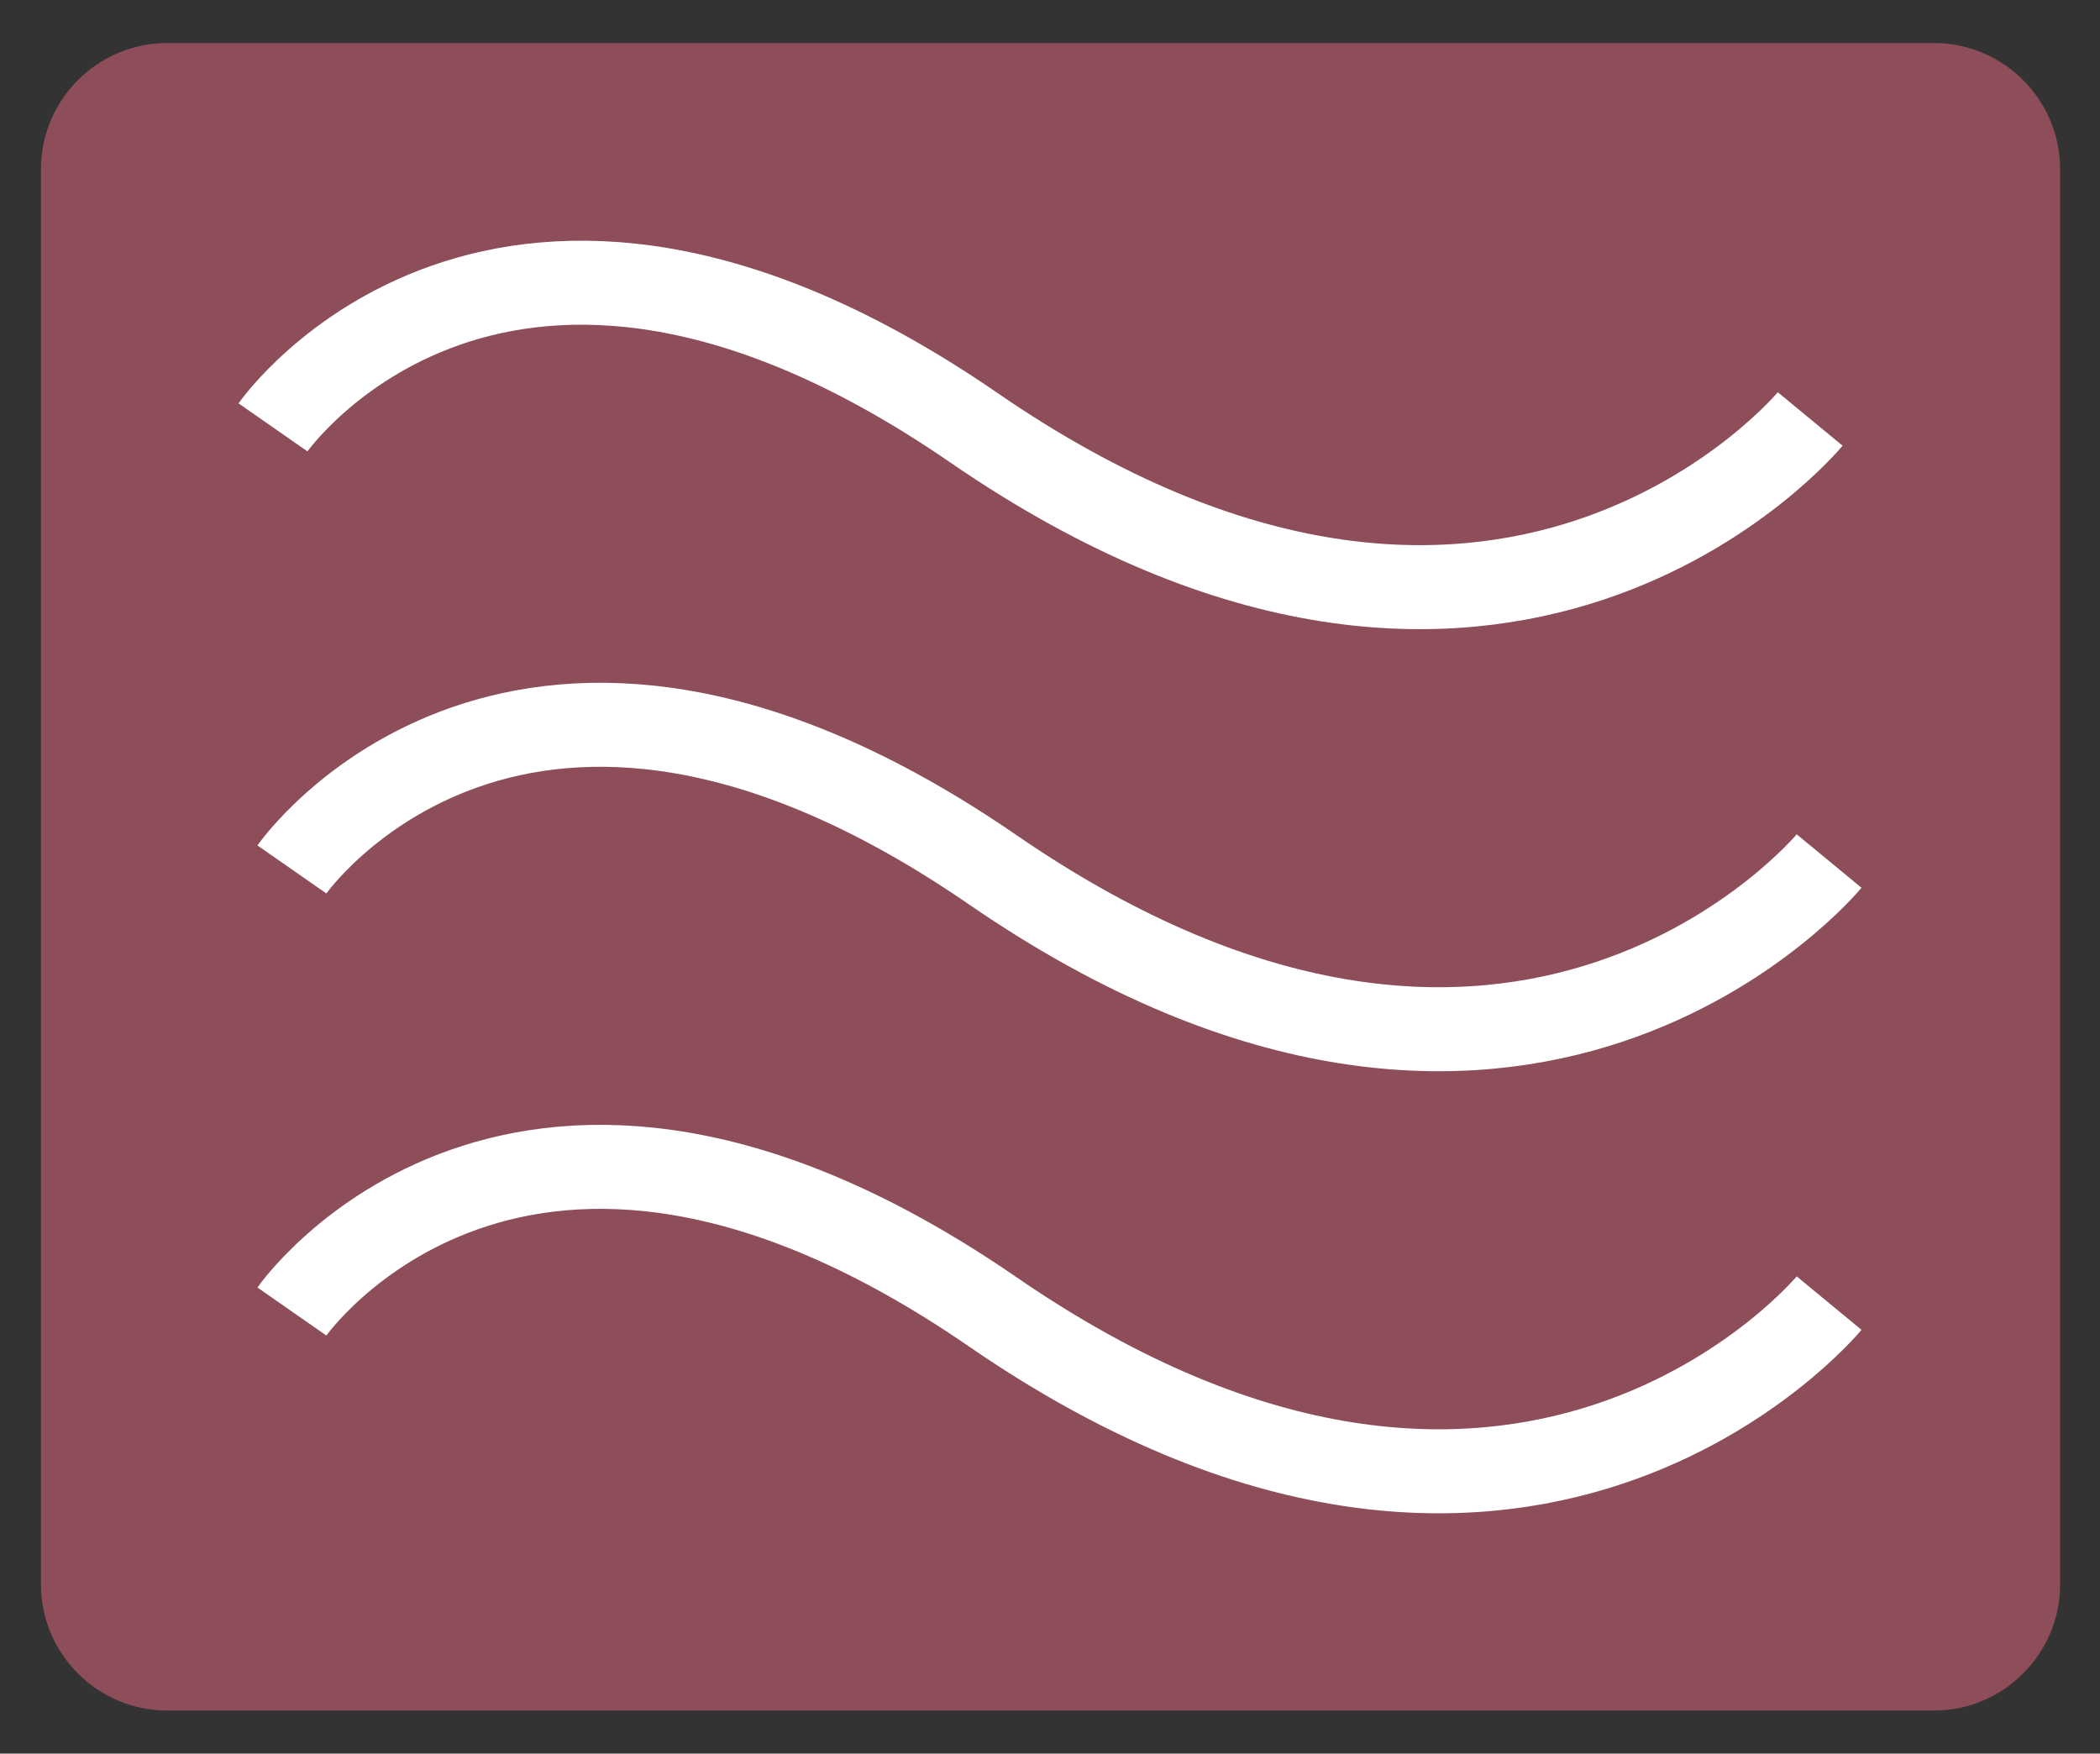 <svg id="Layer_1" xmlns="http://www.w3.org/2000/svg" viewBox="0 0 200 167"><rect x="0" y="0" width="200" height="167" fill="#333333" stroke="none"/><style>.st0{fill:#8e4e59}.st1{fill:none;stroke:#fff;stroke-width:8;stroke-miterlimit:10}</style><path class="st0" d="M184.2 162.9H15.9c-6.6 0-12-5.4-12-12V16.1c0-6.6 5.4-12 12-12h168.3c6.6 0 12 5.4 12 12v134.8c0 6.6-5.4 12-12 12z"/><path class="st1" d="M26 40.7s21.6-31 66.7 0c50.4 34.7 79.7-.8 79.7-.8M27.8 82.8s21.6-31 66.7 0c50.4 34.7 79.7-.8 79.7-.8M27.8 124.9s21.6-31 66.7 0c50.4 34.7 79.7-.8 79.7-.8"/></svg>
